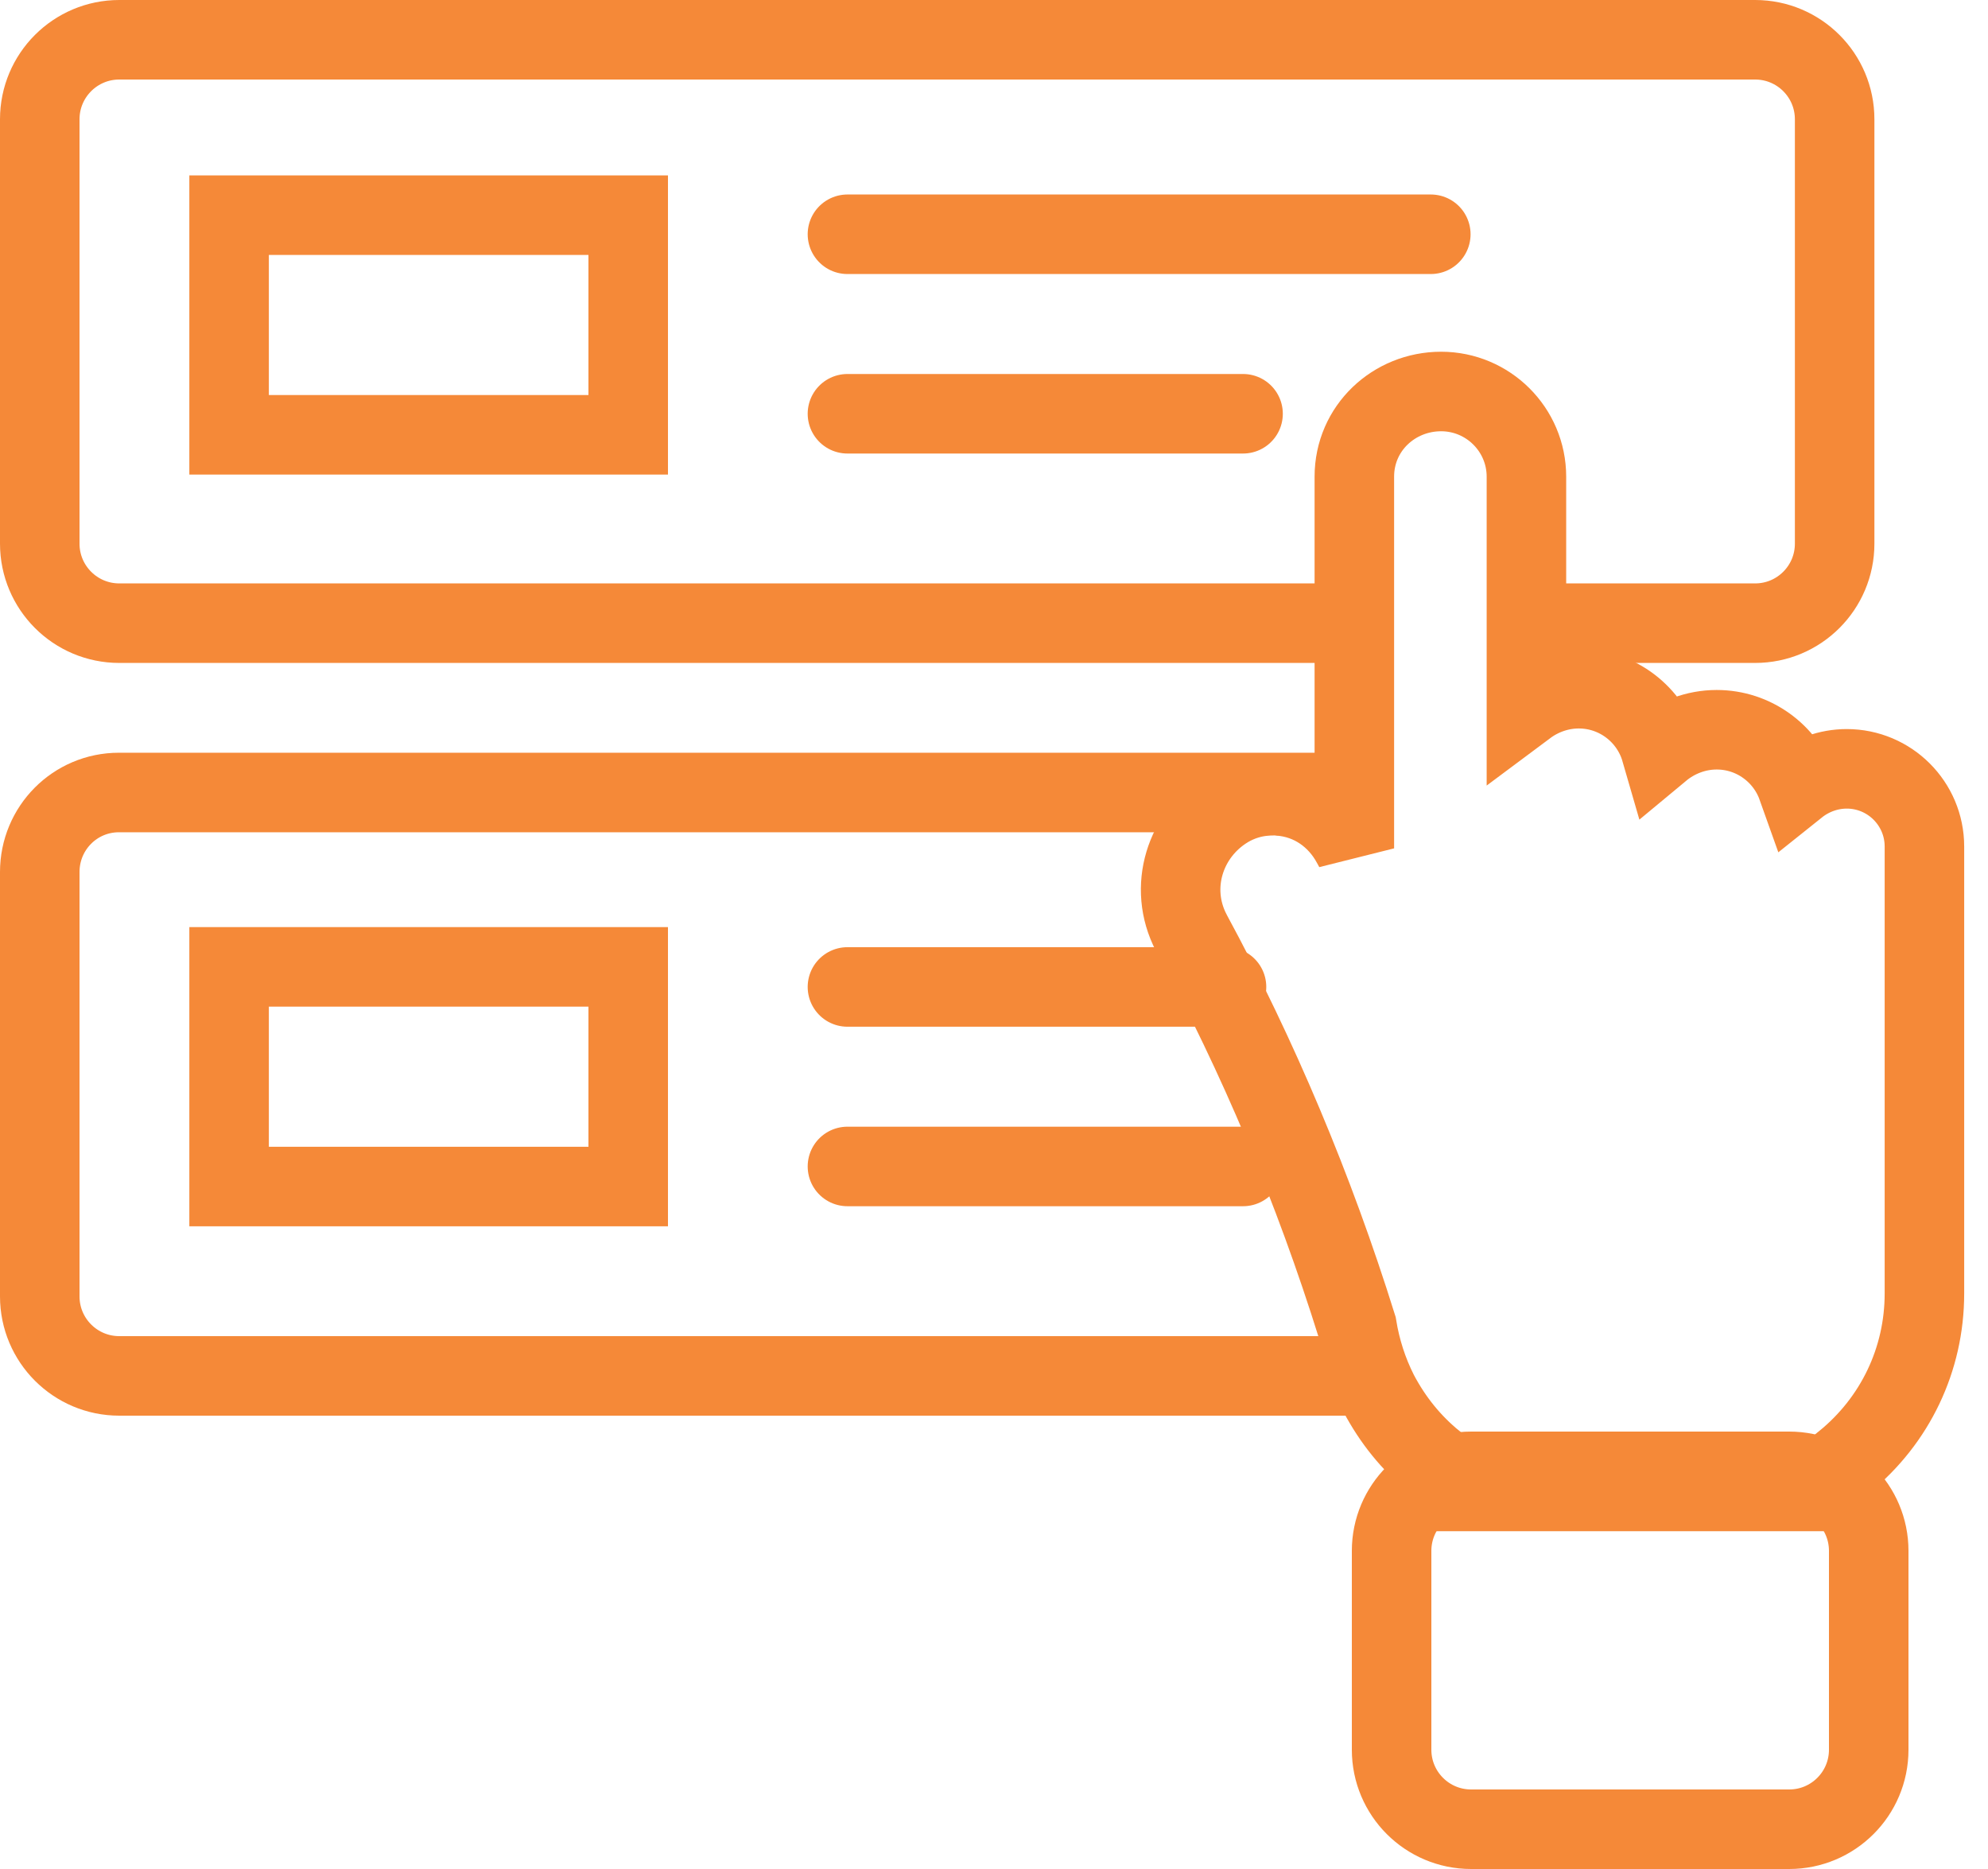 <svg xmlns="http://www.w3.org/2000/svg" width="50" height="47" viewBox="0 0 50 47" fill="none"><path d="M34.857 15.671H3C1.895 15.671 1 14.776 1 13.671V3C1 1.895 1.895 1 3 1H44.143C45.248 1 46.143 1.895 46.143 3V13.671C46.143 14.776 45.248 15.671 44.143 15.671H37.679" stroke="#F58938" stroke-width="2"></path><path d="M5.762 24.314H15.8L15.8 29.838H5.762L5.762 24.314Z" stroke="#F58938" stroke-width="2"></path><path d="M5.762 5.411H15.8L15.8 10.934H5.762L5.762 5.411Z" stroke="#F58938" stroke-width="2"></path><path d="M34.674 35.039C35.031 35.713 35.493 36.286 36.076 36.762L36.122 37.505H37.062H45.401H46.341L46.387 36.762C47.666 35.719 48.401 34.184 48.401 32.528V21.287C48.401 20.208 47.525 19.334 46.447 19.334C45.988 19.334 45.547 19.497 45.198 19.776C44.902 18.945 44.106 18.351 43.176 18.351C42.657 18.351 42.158 18.542 41.768 18.866C41.509 17.971 40.682 17.319 39.707 17.319C39.228 17.319 38.765 17.482 38.391 17.761V11.988C38.391 10.802 37.426 9.845 36.245 9.845C35.062 9.845 34.063 10.765 34.063 11.988V21.334C34.041 21.293 34.019 21.253 33.996 21.212C33.631 20.539 32.977 20.076 32.188 20.017L32.186 20.017C32.092 20.005 32.02 20.009 31.992 20.01C31.991 20.01 31.991 20.01 31.99 20.01H31.99H31.99H31.99H31.99H31.99H31.99H31.989H31.989H31.989H31.989H31.989H31.989H31.989H31.989H31.989H31.989H31.989H31.988H31.988H31.988H31.988H31.988H31.988H31.988H31.988H31.988H31.988H31.988H31.988H31.987H31.987H31.987H31.987H31.987H31.987H31.987H31.987H31.987H31.986H31.986H31.986H31.986H31.986H31.986H31.986H31.986H31.986H31.986H31.986H31.985H31.985H31.985H31.985H31.985H31.985H31.985H31.985H31.985H31.985H31.985H31.985H31.984H31.984H31.984H31.984H31.984H31.984H31.984H31.984H31.984H31.984H31.983H31.983H31.983H31.983H31.983H31.983H31.983H31.983H31.983H31.983H31.983H31.982H31.982H31.982H31.982H31.982H31.982H31.982H31.982H31.982H31.982H31.982H31.981H31.981H31.981H31.981H31.981H31.981H31.981H31.981H31.981H31.981H31.98H31.98H31.98H31.98H31.98H31.98H31.98H31.98H31.98H31.98H31.98H31.979H31.979H31.979H31.979H31.979H31.979H31.979H31.979H31.979H31.979H31.979H31.978H31.978H31.978H31.978H31.978H31.978H31.978H31.978H31.978H31.977H31.977H31.977H31.977H31.977H31.977H31.977H31.977H31.977H31.977H31.977H31.976H31.976H31.976H31.976H31.976H31.976H31.976H31.976H31.976H31.976H31.976H31.975H31.975H31.975H31.975H31.975H31.975H31.975H31.975H31.975H31.974H31.974H31.974H31.974H31.974H31.974H31.974H31.974H31.974H31.974H31.974H31.973H31.973H31.973H31.973H31.973H31.973H31.973H31.973H31.973H31.973H31.972H31.972H31.972H31.972H31.972H31.972H31.972H31.972H31.972H31.971H31.971H31.971H31.971H31.971H31.971H31.971H31.971H31.971H31.971H31.971H31.97H31.97H31.97H31.97H31.97H31.97H31.97H31.97H31.97H31.97H31.969H31.969H31.969H31.969H31.969H31.969H31.969H31.969H31.969H31.968H31.968H31.968H31.968H31.968H31.968H31.968H31.968H31.968H31.968H31.967H31.967H31.967H31.924L31.881 20.014L31.857 20.016C31.504 20.036 31.166 20.146 30.873 20.32L30.873 20.32L30.865 20.325C29.8 20.971 29.37 22.317 29.96 23.452L29.963 23.459L29.967 23.466C31.647 26.569 33.047 29.896 34.127 33.352C34.224 33.946 34.401 34.494 34.664 35.019L34.669 35.029L34.674 35.039Z" stroke="#F58938" stroke-width="2"></path><path d="M45 37H37C35.895 37 35 37.895 35 39V44C35 45.105 35.895 46 37 46H45C46.105 46 47 45.105 47 44V39C47 37.895 46.105 37 45 37Z" stroke="#F58938" stroke-width="2"></path><path d="M35.045 19.929C22.437 19.929 8.151 19.929 2.991 19.929C1.886 19.929 1 20.824 1 21.929V32.6C1 33.705 1.895 34.6 3 34.6H34.61" stroke="#F58938" stroke-width="2"></path><path d="M21.314 24.819H30.848M21.314 29.333H31.264" stroke="#F58938" stroke-width="2" stroke-linecap="round"></path><path d="M21.314 5.891H35.986M21.314 10.405H31.264" stroke="#F58938" stroke-width="2" stroke-linecap="round"></path></svg>